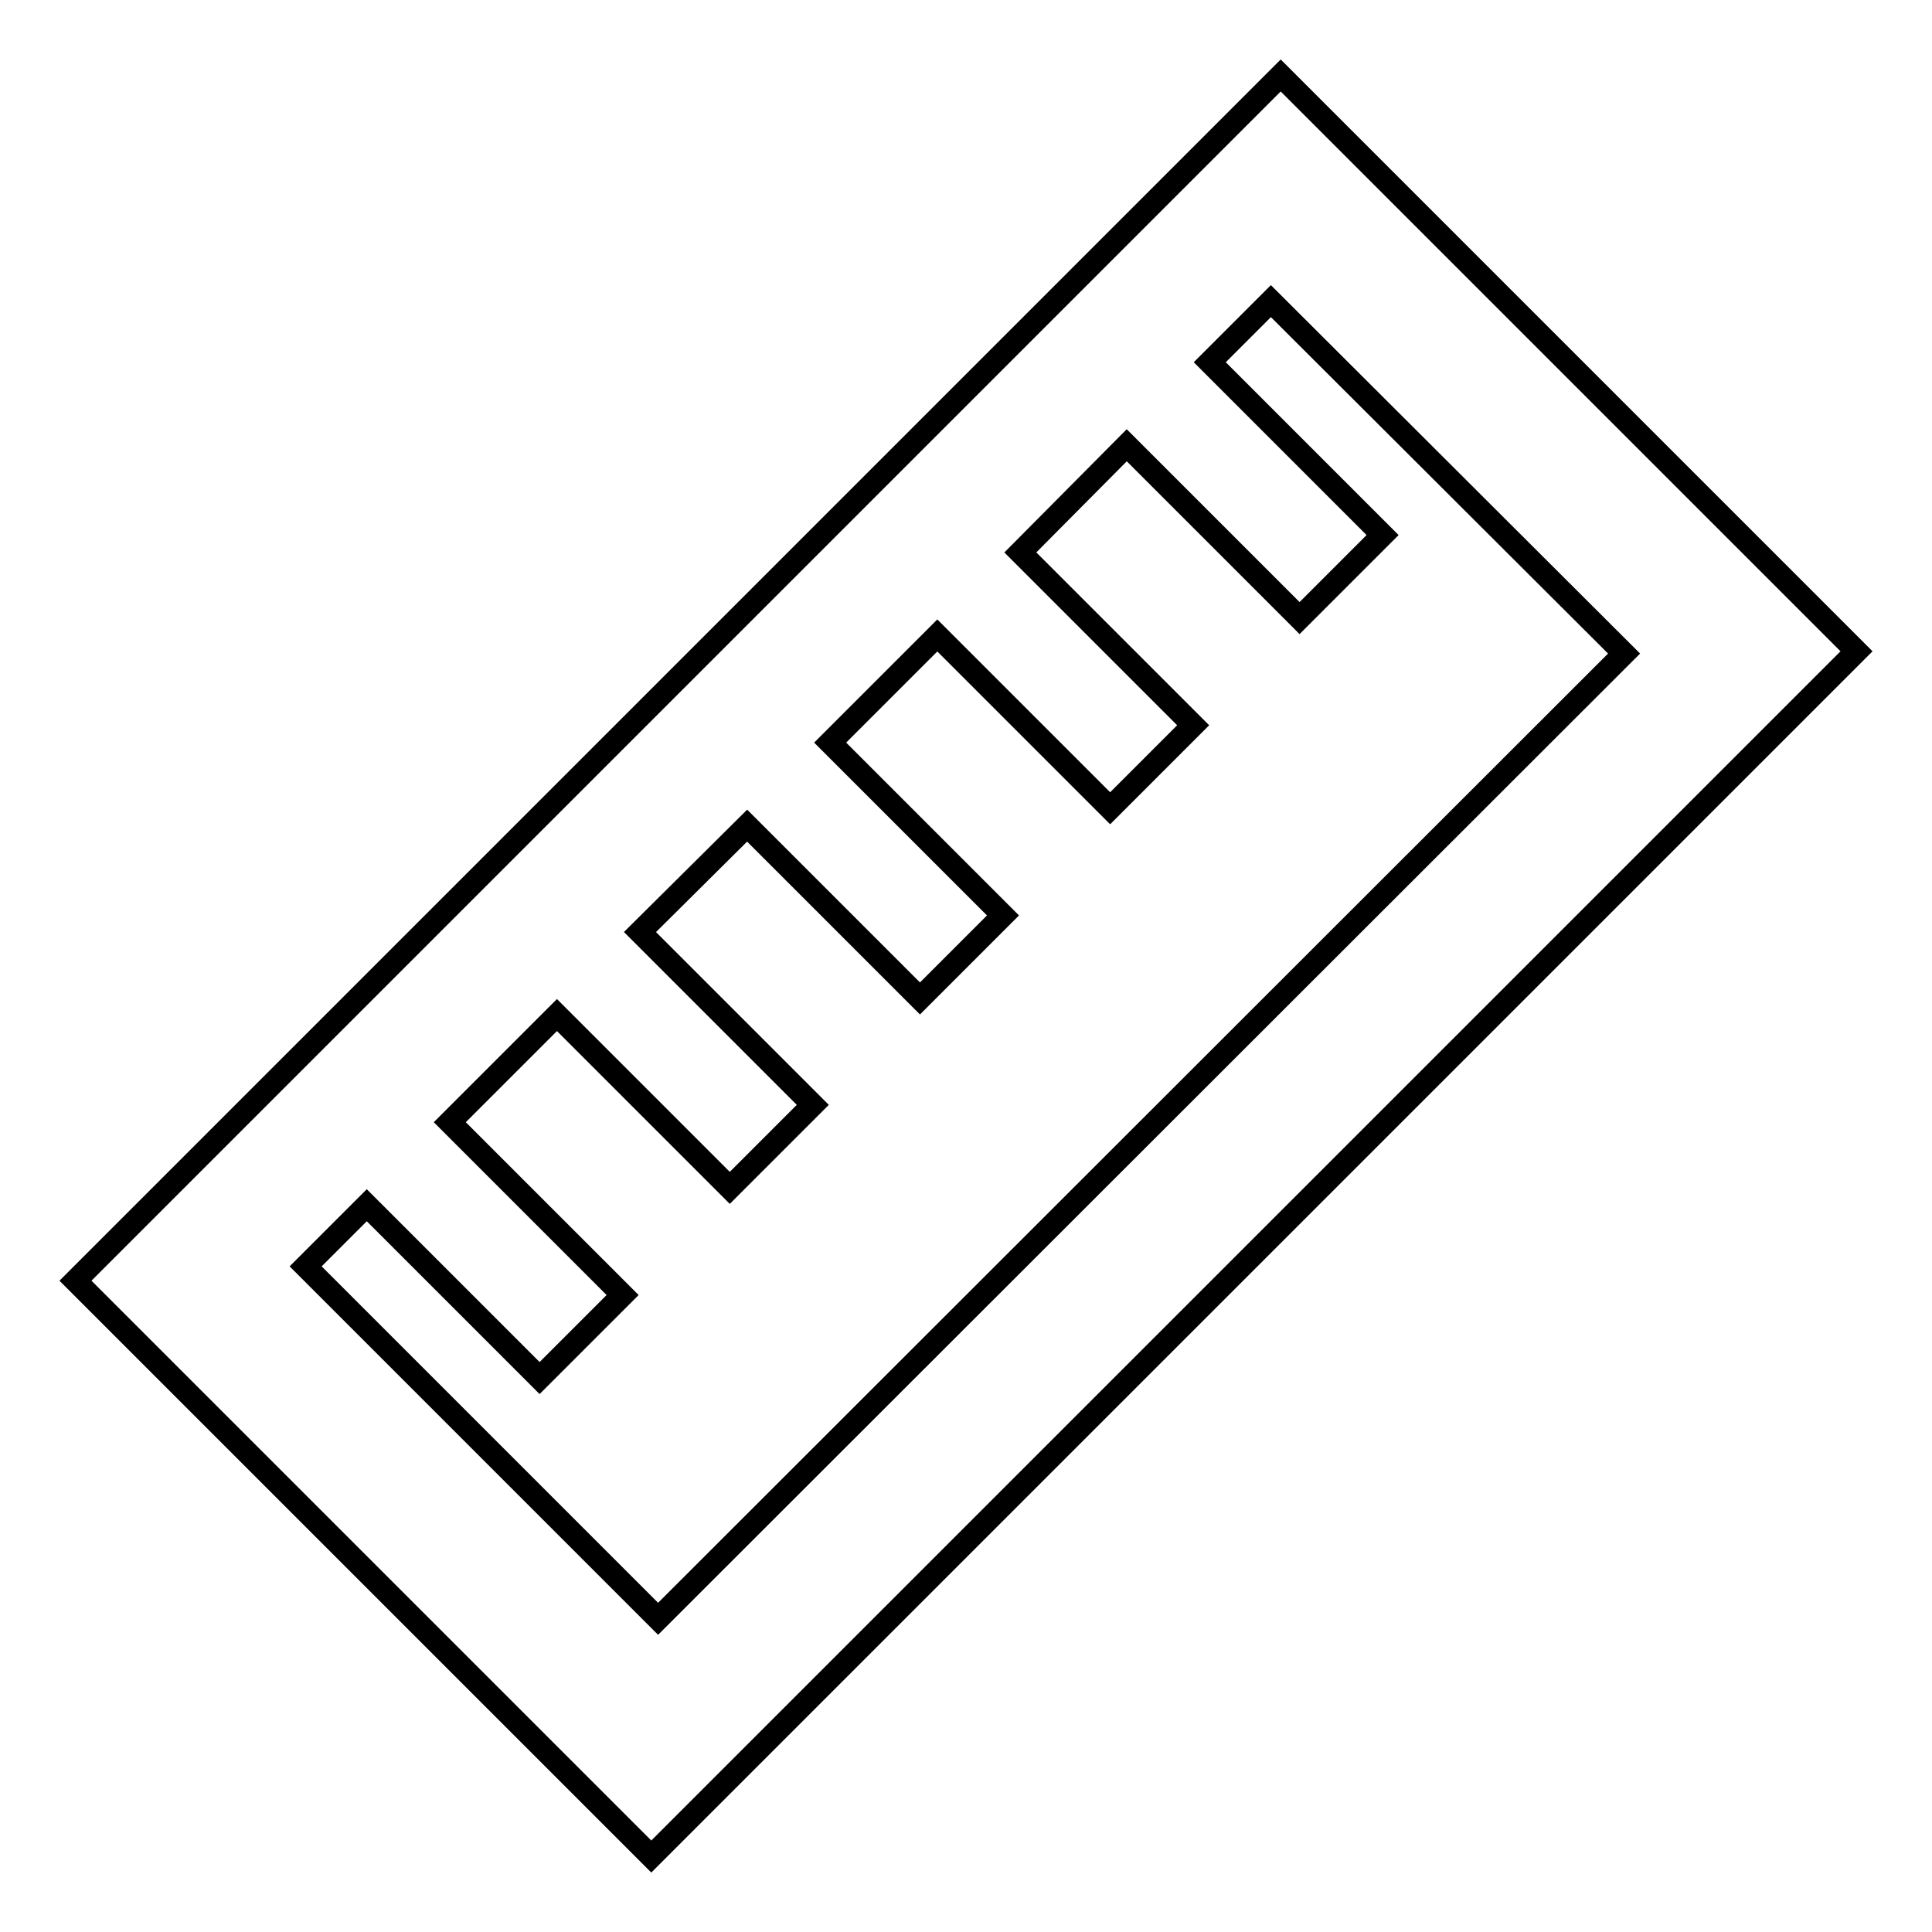 <?xml version="1.0" encoding="utf-8"?>
<!-- Svg Vector Icons : http://www.onlinewebfonts.com/icon -->
<!DOCTYPE svg PUBLIC "-//W3C//DTD SVG 1.1//EN" "http://www.w3.org/Graphics/SVG/1.1/DTD/svg11.dtd">
<svg version="1.1" xmlns="http://www.w3.org/2000/svg" xmlns:xlink="http://www.w3.org/1999/xlink" x="0px" y="0px" viewBox="0 0 256 256" enable-background="new 0 0 256 256" xml:space="preserve">
<g><g><path stroke-width="3" fill-opacity="0" stroke="#000000"  d="M10,169.7L86.3,246L246,86.3L169.7,10L10,169.7L10,169.7z M215.2,86.6L87.2,214.5l-46.7-46.7l8.1-8.1l22.9,22.9l11-11l-22.9-22.9l14.2-14.2l22.9,22.9l11-11l-22.9-22.9L99,109.4l22.9,22.9l11-11L110,98.4l14.2-14.2l22.9,22.9l11-11l-22.9-22.9L149.3,59l22.9,22.9l11-11L160.3,48l8.1-8.1L215.2,86.6L215.2,86.6z"/></g></g>
</svg>
